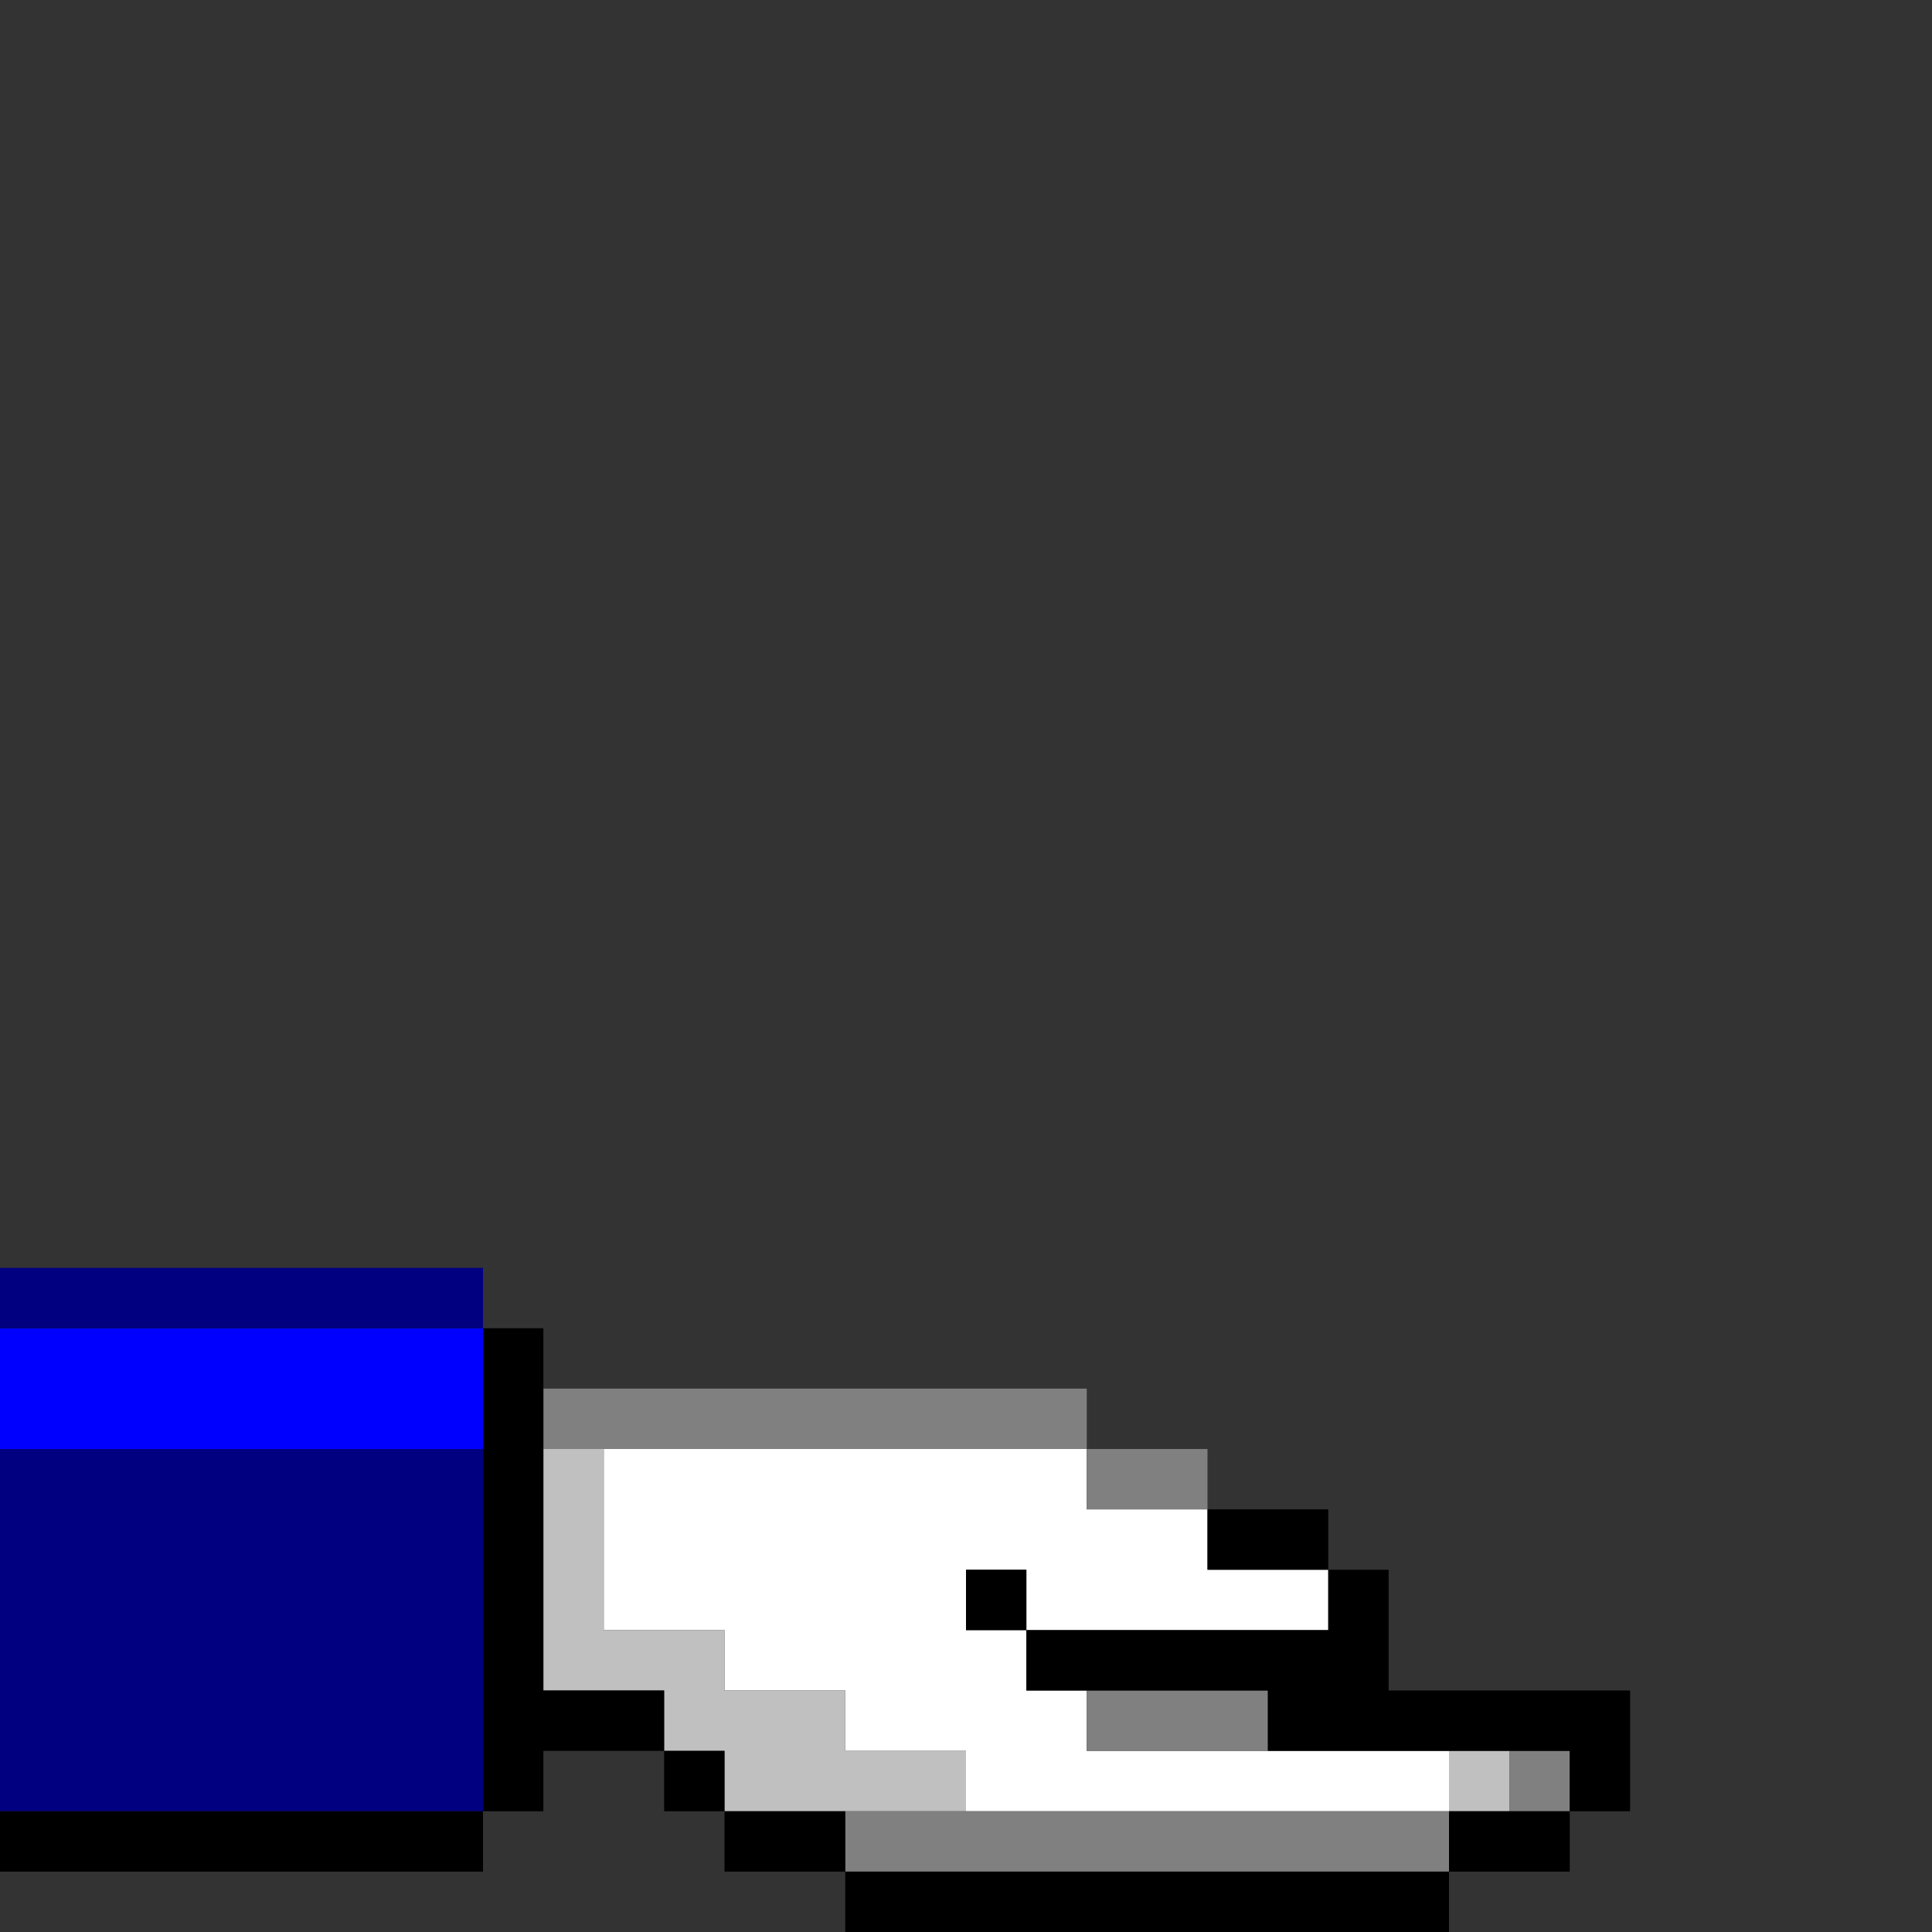 <?xml version="1.0" encoding="UTF-8" standalone="no"?>
<svg
   xmlns:dc="http://purl.org/dc/elements/1.1/"
   xmlns:cc="http://creativecommons.org/ns#"
   xmlns:rdf="http://www.w3.org/1999/02/22-rdf-syntax-ns#"
   xmlns:svg="http://www.w3.org/2000/svg"
   xmlns="http://www.w3.org/2000/svg"
   xmlns:sodipodi="http://sodipodi.sourceforge.net/DTD/sodipodi-0.dtd"
   xmlns:inkscape="http://www.inkscape.org/namespaces/inkscape"
   id="svg418"
   width="96px"
   version="1.1"
   height="96px"
   sodipodi:docname="chicago95_tmp_file.svg"
   inkscape:version="0.92.4 (5da689c313, 2019-01-14)">
  <rect width="100%" height="100%" fill="#333333" stroke="none"/>
  <sodipodi:namedview
     pagecolor="#ffffff"
     bordercolor="#666666"
     borderopacity="1"
     objecttolerance="10"
     gridtolerance="10"
     guidetolerance="10"
     inkscape:pageopacity="0"
     inkscape:pageshadow="2"
     inkscape:window-width="640"
     inkscape:window-height="480"
     id="namedview212"
     showgrid="false"
     inkscape:zoom="2.4583333"
     inkscape:cx="47.999995"
     inkscape:cy="47.999995"
     inkscape:window-x="0"
     inkscape:window-y="0"
     inkscape:window-maximized="0"
     inkscape:current-layer="svg418" />
  <defs
     id="defs2" />
  <path
     style="fill:#0000ff"
     d="M 0 66 L 0 69 L 0 72 L 3 72 L 6 72 L 9 72 L 12 72 L 15 72 L 18 72 L 21 72 L 24 72 L 24 69 L 24 66 L 21 66 L 18 66 L 15 66 L 12 66 L 9 66 L 6 66 L 3 66 L 0 66 z "
     id="rect52" />
  <path
     style="fill:#000080"
     d="M 0 63 L 0 66 L 3 66 L 6 66 L 9 66 L 12 66 L 15 66 L 18 66 L 21 66 L 24 66 L 24 63 L 21 63 L 18 63 L 15 63 L 12 63 L 9 63 L 6 63 L 3 63 L 0 63 z M 0 72 L 0 75 L 0 78 L 0 81 L 0 84 L 0 87 L 0 90 L 3 90 L 6 90 L 9 90 L 12 90 L 15 90 L 18 90 L 21 90 L 24 90 L 24 87 L 24 84 L 24 81 L 24 78 L 24 75 L 24 72 L 21 72 L 18 72 L 15 72 L 12 72 L 9 72 L 6 72 L 3 72 L 0 72 z "
     id="rect318" />
  <path
     style="fill:#ffffff"
     d="M 30 72 L 30 75 L 30 78 L 30 81 L 33 81 L 36 81 L 36 84 L 39 84 L 42 84 L 42 87 L 45 87 L 48 87 L 48 90 L 51 90 L 54 90 L 57 90 L 60 90 L 63 90 L 66 90 L 69 90 L 72 90 L 72 87 L 69 87 L 66 87 L 63 87 L 60 87 L 57 87 L 54 87 L 54 84 L 51 84 L 51 81 L 48 81 L 48 78 L 51 78 L 51 81 L 54 81 L 57 81 L 60 81 L 63 81 L 66 81 L 66 78 L 63 78 L 60 78 L 60 75 L 57 75 L 54 75 L 54 72 L 51 72 L 48 72 L 45 72 L 42 72 L 39 72 L 36 72 L 33 72 L 30 72 z "
     id="rect346" />
  <path
     style="fill:#c0c0c0"
     d="M 27 72 L 27 75 L 27 78 L 27 81 L 27 84 L 30 84 L 33 84 L 33 87 L 36 87 L 36 90 L 39 90 L 42 90 L 45 90 L 48 90 L 48 87 L 45 87 L 42 87 L 42 84 L 39 84 L 36 84 L 36 81 L 33 81 L 30 81 L 30 78 L 30 75 L 30 72 L 27 72 z M 72 87 L 72 90 L 75 90 L 75 87 L 72 87 z "
     id="rect348" />
  <path
     style="fill:#808080"
     d="M 27 69 L 27 72 L 30 72 L 33 72 L 36 72 L 39 72 L 42 72 L 45 72 L 48 72 L 51 72 L 54 72 L 54 69 L 51 69 L 48 69 L 45 69 L 42 69 L 39 69 L 36 69 L 33 69 L 30 69 L 27 69 z M 54 72 L 54 75 L 57 75 L 60 75 L 60 72 L 57 72 L 54 72 z M 54 84 L 54 87 L 57 87 L 60 87 L 63 87 L 63 84 L 60 84 L 57 84 L 54 84 z M 75 87 L 75 90 L 78 90 L 78 87 L 75 87 z M 42 90 L 42 93 L 45 93 L 48 93 L 51 93 L 54 93 L 57 93 L 60 93 L 63 93 L 66 93 L 69 93 L 72 93 L 72 90 L 69 90 L 66 90 L 63 90 L 60 90 L 57 90 L 54 90 L 51 90 L 48 90 L 45 90 L 42 90 z "
     id="rect392" />
  <path
     style="fill:#000000"
     d="M 24 66 L 24 69 L 24 72 L 24 75 L 24 78 L 24 81 L 24 84 L 24 87 L 24 90 L 27 90 L 27 87 L 30 87 L 33 87 L 33 84 L 30 84 L 27 84 L 27 81 L 27 78 L 27 75 L 27 72 L 27 69 L 27 66 L 24 66 z M 33 87 L 33 90 L 36 90 L 36 87 L 33 87 z M 36 90 L 36 93 L 39 93 L 42 93 L 42 90 L 39 90 L 36 90 z M 42 93 L 42 96 L 45 96 L 48 96 L 51 96 L 54 96 L 57 96 L 60 96 L 63 96 L 66 96 L 69 96 L 72 96 L 72 93 L 69 93 L 66 93 L 63 93 L 60 93 L 57 93 L 54 93 L 51 93 L 48 93 L 45 93 L 42 93 z M 72 93 L 75 93 L 78 93 L 78 90 L 75 90 L 72 90 L 72 93 z M 78 90 L 81 90 L 81 87 L 81 84 L 78 84 L 75 84 L 72 84 L 69 84 L 69 81 L 69 78 L 66 78 L 66 81 L 63 81 L 60 81 L 57 81 L 54 81 L 51 81 L 51 84 L 54 84 L 57 84 L 60 84 L 63 84 L 63 87 L 66 87 L 69 87 L 72 87 L 75 87 L 78 87 L 78 90 z M 51 81 L 51 78 L 48 78 L 48 81 L 51 81 z M 66 78 L 66 75 L 63 75 L 60 75 L 60 78 L 63 78 L 66 78 z M 24 90 L 21 90 L 18 90 L 15 90 L 12 90 L 9 90 L 6 90 L 3 90 L 0 90 L 0 93 L 3 93 L 6 93 L 9 93 L 12 93 L 15 93 L 18 93 L 21 93 L 24 93 L 24 90 z "
     id="rect416" />
</svg>
